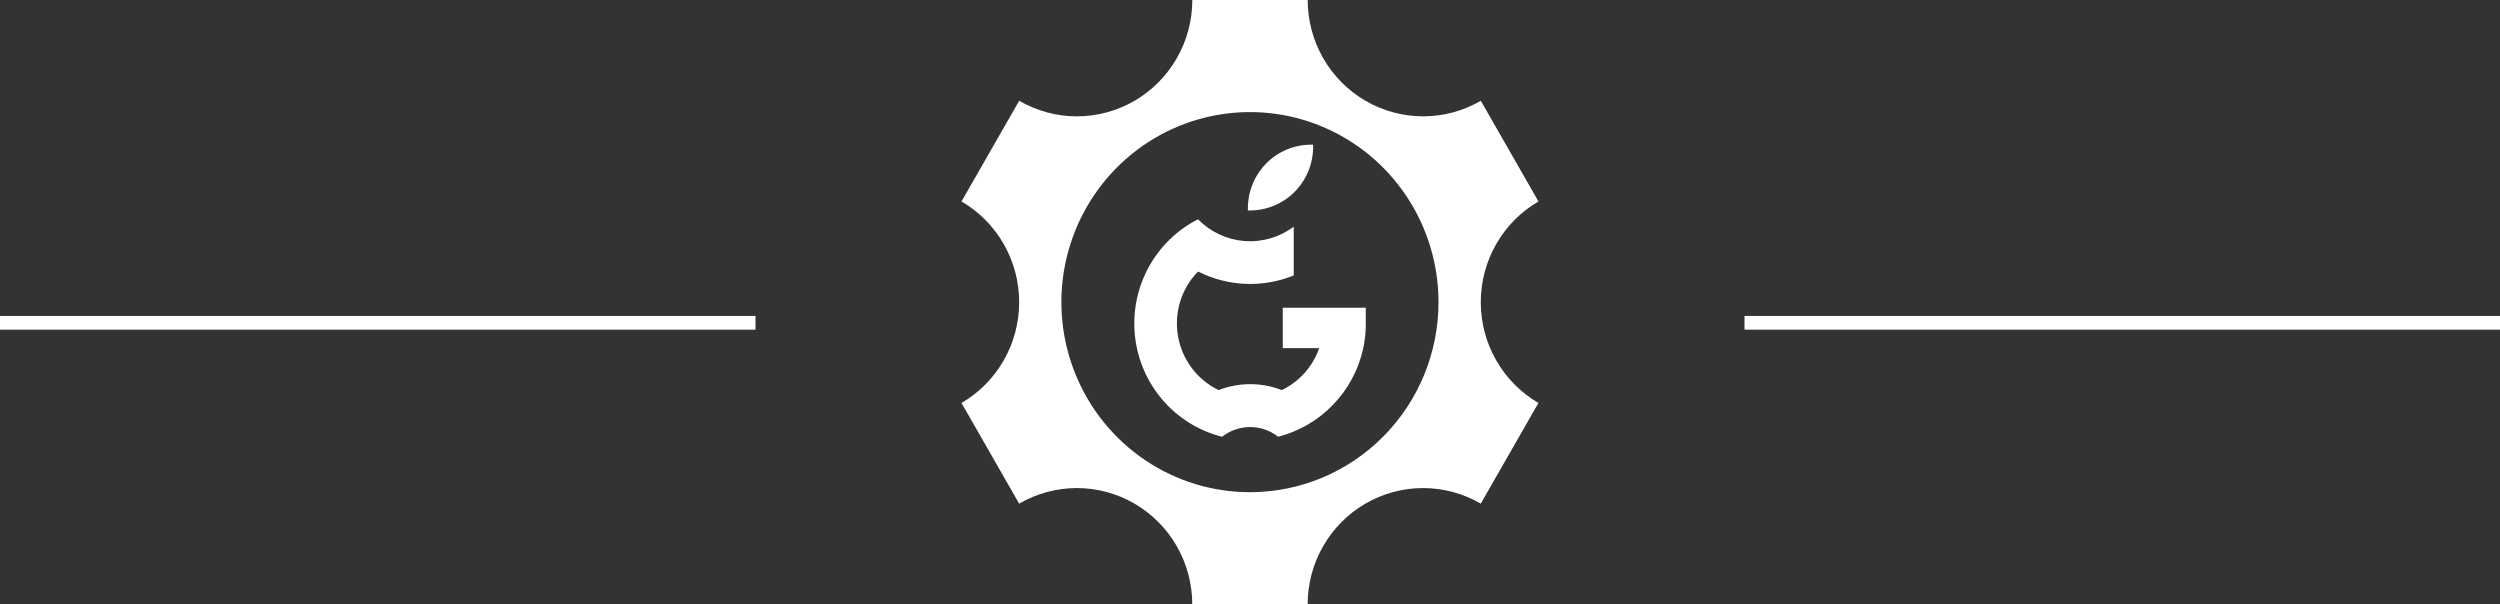 <?xml version="1.0" encoding="utf-8"?>
<svg width="182" height="44" viewBox="0 0 182 44" fill="none" xmlns="http://www.w3.org/2000/svg">
<rect x="0" y="0" width="182" height="44" fill="#333333" stroke="none"/>
<g clip-path="url(#clip0_495_1501)">
<path d="M107.801 22C107.8 20.513 108.188 19.053 108.925 17.765C109.662 16.478 110.723 15.409 112 14.666V14.666L107.803 7.337C106.526 8.08 105.077 8.47 103.602 8.469C102.128 8.469 100.679 8.077 99.402 7.334C98.126 6.591 97.065 5.522 96.327 4.235C95.59 2.948 95.201 1.488 95.2 0.002H86.8C86.8 1.489 86.412 2.949 85.674 4.236C84.937 5.523 83.876 6.592 82.599 7.335C81.322 8.079 79.873 8.47 78.398 8.47C76.924 8.47 75.475 8.079 74.198 7.336L69.997 14.664C71.274 15.408 72.334 16.478 73.071 17.766C73.808 19.053 74.196 20.514 74.196 22C74.196 23.487 73.808 24.948 73.071 26.235C72.334 27.523 71.274 28.593 69.997 29.337L74.195 36.665C75.472 35.922 76.921 35.531 78.396 35.531C79.87 35.531 81.319 35.923 82.596 36.666C83.873 37.409 84.934 38.478 85.671 39.766C86.409 41.053 86.797 42.514 86.797 44H95.197C95.197 42.513 95.585 41.053 96.323 39.766C97.061 38.478 98.121 37.409 99.398 36.666C100.676 35.923 102.124 35.531 103.599 35.531C105.074 35.531 106.523 35.922 107.8 36.665L111.997 29.335C110.72 28.591 109.661 27.521 108.924 26.234C108.188 24.946 107.8 23.486 107.801 22V22ZM91 35.833C88.285 35.834 85.63 35.023 83.372 33.503C81.114 31.983 79.354 29.822 78.315 27.293C77.275 24.765 77.003 21.983 77.532 19.298C78.062 16.614 79.37 14.148 81.29 12.213C83.21 10.277 85.656 8.959 88.319 8.426C90.982 7.892 93.743 8.166 96.251 9.214C98.759 10.262 100.903 12.036 102.411 14.312C103.919 16.588 104.724 19.264 104.723 22C104.722 25.669 103.276 29.186 100.702 31.78C98.129 34.374 94.639 35.832 91 35.833Z" fill="white"/>
<path d="M93.386 25.343H96.041L96.001 25.446C95.525 26.733 94.574 27.785 93.346 28.382L93.316 28.398L93.285 28.386C91.821 27.827 90.205 27.827 88.741 28.386L88.709 28.398L88.68 28.382C87.922 28.01 87.263 27.463 86.756 26.785C86.249 26.107 85.908 25.317 85.761 24.481C85.614 23.645 85.666 22.785 85.912 21.973C86.158 21.161 86.591 20.419 87.176 19.808L87.215 19.767L87.266 19.792C88.336 20.323 89.505 20.621 90.697 20.666C91.889 20.71 93.077 20.502 94.183 20.053V16.503C93.153 17.275 91.879 17.646 90.599 17.547C89.318 17.448 88.116 16.885 87.214 15.963C85.677 16.744 84.415 17.979 83.595 19.504C82.775 21.029 82.438 22.77 82.629 24.493C82.82 26.217 83.529 27.84 84.662 29.145C85.794 30.451 87.296 31.375 88.966 31.795C89.549 31.339 90.265 31.091 91.003 31.09C91.743 31.087 92.463 31.335 93.046 31.795C94.56 31.409 95.939 30.609 97.031 29.482C98.123 28.356 98.885 26.948 99.232 25.412C99.342 24.907 99.408 24.393 99.427 23.876V22.401H93.385L93.386 25.343Z" fill="white"/>
<path d="M95.596 10.688V10.532H95.441C94.222 10.532 93.053 11.02 92.191 11.889C91.329 12.758 90.845 13.936 90.845 15.165V15.321H91C92.219 15.321 93.388 14.833 94.25 13.964C95.112 13.095 95.596 11.917 95.596 10.688V10.688Z" fill="white"/>
</g>
<line x1="182" y1="23.5" x2="127" y2="23.5" stroke="white"/>
<line x1="55" y1="23.5" y2="23.5" stroke="white"/>
<defs>
<clipPath id="clip0_495_1501">
<rect width="42" height="44" fill="white" transform="translate(70)"/>
</clipPath>
</defs>
</svg>
